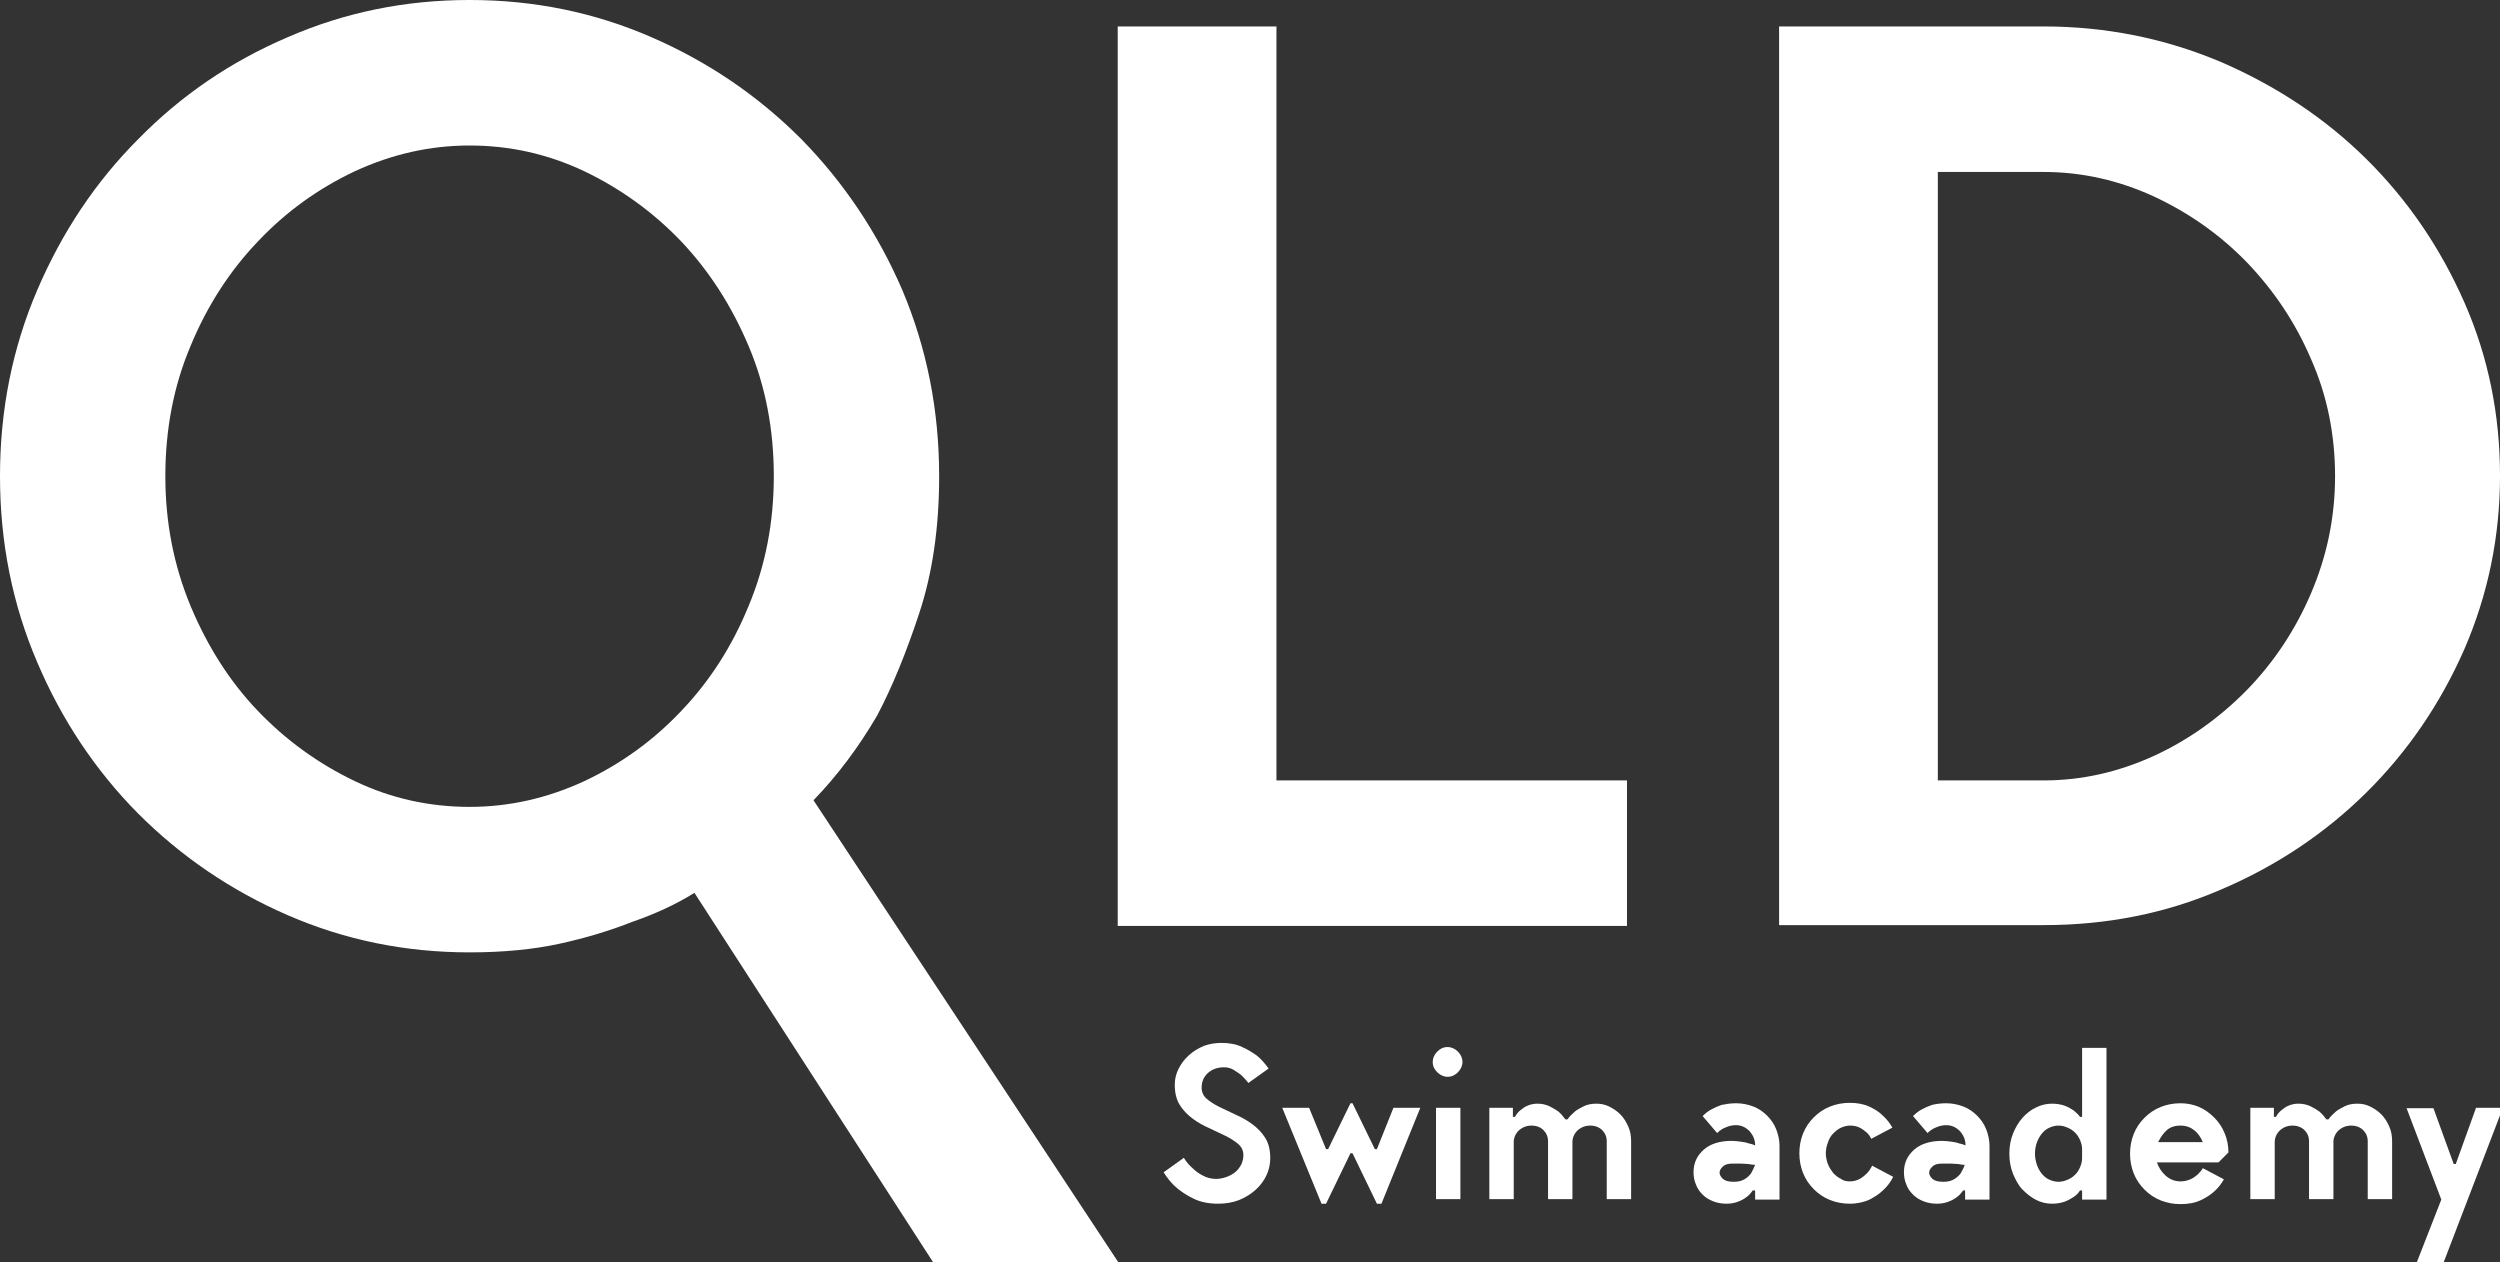 <?xml version="1.0" encoding="utf-8"?>
<!-- Generator: Adobe Illustrator 19.0.0, SVG Export Plug-In . SVG Version: 6.00 Build 0)  -->
<svg version="1.1" id="Layer_1" xmlns="http://www.w3.org/2000/svg" xmlns:xlink="http://www.w3.org/1999/xlink" x="0px" y="0px"
	 viewBox="-97 93.2 604.8 305.3" style="enable-background:new -97 93.2 604.8 305.3;" xml:space="preserve">
<rect x="-97" y="93.2" width="604.8" height="305.3" fill="#333333" stroke="none"/>
<style type="text/css">
	.st0{fill:#FFFFFF;}
</style>
<g id="XMLID_2_">
	<path id="XMLID_3_" class="st0" d="M130.2,208.4c0,12.4-1.6,23.4-4.8,33.1s-6.6,18-10.2,24.8c-4.5,7.7-9.6,14.5-15.4,20.5
		l73.7,111.7h-44.8L71,309.2c-4.5,2.8-9.5,5.1-15,7c-5.3,2.1-11.2,3.9-17.6,5.3c-6.4,1.4-13.7,2.1-21.8,2.1c-15.6,0-30.2-3-44-9
		s-25.8-14.2-36.2-24.6c-10.3-10.4-18.5-22.7-24.4-36.6c-6-14-9-29-9-45s3-31,9-45s14.1-26.2,24.5-36.6
		c10.3-10.5,22.3-18.7,36.1-24.6c13.8-6,28.4-9,44-9s30.2,3,44,9s25.8,14.2,36.2,24.6c10.3,10.5,18.5,22.7,24.5,36.6
		C127.2,177.4,130.2,192.4,130.2,208.4z M-57,208.4c0,11.1,2,21.5,6.1,31.4c4.1,9.8,9.5,18.3,16.3,25.4c6.8,7.1,14.7,12.8,23.5,17
		c8.8,4.2,18.1,6.2,27.7,6.2s18.8-2.1,27.7-6.2c8.9-4.2,16.7-9.8,23.5-17c6.8-7.1,12.3-15.6,16.3-25.4c4.1-9.8,6.1-20.3,6.1-31.4
		c0-11.3-2-21.8-6.1-31.5c-4.1-9.7-9.5-18.1-16.3-25.3c-6.8-7.1-14.7-12.8-23.5-17c-8.9-4.2-18.1-6.2-27.7-6.2s-18.8,2.1-27.7,6.2
		c-8.9,4.2-16.7,9.8-23.5,17c-6.8,7.1-12.3,15.6-16.3,25.3C-55,186.6-57,197.1-57,208.4z"/>
	<path id="XMLID_6_" class="st0" d="M296.6,282v35.2H173.4V99.6h38.4V282H296.6L296.6,282z"/>
	<path id="XMLID_8_" class="st0" d="M397.4,99.6c15.1,0,29.4,2.9,42.9,8.6c13.4,5.8,25.2,13.6,35.2,23.5s17.9,21.5,23.7,34.7
		s8.6,27.2,8.6,41.9c0,14.7-2.9,28.7-8.6,41.9c-5.8,13.2-13.7,24.8-23.7,34.7c-10,9.9-21.8,17.8-35.2,23.5
		c-13.4,5.8-27.7,8.6-42.9,8.6h-64V99.6H397.4z M371.8,134.8V282h25.6c9.2,0,18-2,26.6-5.9c8.5-3.9,16-9.3,22.6-16
		c6.5-6.7,11.7-14.5,15.5-23.4s5.8-18.3,5.8-28.3s-1.9-19.5-5.8-28.3c-3.8-8.9-9-16.6-15.5-23.4c-6.5-6.7-14-12-22.6-16
		c-8.5-3.9-17.4-5.9-26.6-5.9C397.4,134.8,371.8,134.8,371.8,134.8z"/>
</g>
<g id="XMLID_50_">
	<path id="XMLID_51_" class="st0" d="M198.5,345.5c1.9,0,3.6,0.3,5,1c1.4,0.6,2.6,1.4,3.6,2.1c1.1,0.9,2,2,2.8,3.1l-4.9,3.5
		c-0.5-0.7-1.1-1.3-1.7-1.9c-0.6-0.5-1.3-0.9-1.9-1.3c-0.7-0.4-1.4-0.6-2.3-0.6c-1.6,0-2.9,0.5-3.9,1.4s-1.5,2.1-1.5,3.5
		c0,1.1,0.4,2,1.2,2.7c0.8,0.7,1.9,1.4,3.1,2s2.6,1.2,4,1.9c1.4,0.6,2.8,1.4,4,2.3s2.3,2,3.1,3.3c0.8,1.3,1.2,2.9,1.2,4.9
		c0,1.4-0.3,2.8-0.9,4.1c-0.6,1.3-1.5,2.5-2.6,3.5s-2.5,1.9-4,2.5s-3.2,0.9-5.1,0.9c-2.3,0-4.3-0.4-5.9-1.2c-1.7-0.8-3-1.7-4.1-2.6
		c-1.3-1.1-2.3-2.4-3.2-3.8l4.9-3.5c0.6,1,1.3,1.8,2.1,2.5c0.7,0.7,1.5,1.3,2.5,1.8c0.9,0.5,2,0.8,3.2,0.8c0.9,0,1.8-0.2,2.6-0.5
		c0.8-0.3,1.5-0.7,2.1-1.2s1-1.1,1.4-1.8c0.3-0.7,0.5-1.4,0.5-2.2c0-1.1-0.4-2-1.2-2.7c-0.8-0.7-1.9-1.4-3.1-2s-2.6-1.2-4-1.9
		c-1.4-0.6-2.8-1.4-4-2.3s-2.3-2-3.1-3.3c-0.8-1.3-1.2-2.9-1.2-4.9c0-1.3,0.3-2.6,0.9-3.8c0.6-1.2,1.4-2.3,2.5-3.3s2.3-1.7,3.7-2.3
		C195.4,345.8,196.9,345.5,198.5,345.5z"/>
	<path id="XMLID_53_" class="st0" d="M236.1,371.2l4-10h6.5l-9.4,23.2h-1.1l-5.9-12.2h-0.5l-5.9,12.2h-1.1l-9.5-23.2h6.5l4.1,10h0.5
		l5.4-11.1h0.5l5.4,11.1H236.1z"/>
	<path id="XMLID_55_" class="st0" d="M256.8,350.1c0,0.9-0.4,1.8-1.1,2.5s-1.5,1.1-2.5,1.1c-0.9,0-1.8-0.4-2.5-1.1s-1.1-1.5-1.1-2.5
		c0-0.9,0.4-1.8,1.1-2.5s1.5-1.1,2.5-1.1c0.9,0,1.8,0.4,2.5,1.1S256.8,349.2,256.8,350.1z M250.4,361.2h5.9v22.1h-5.9V361.2z"/>
	<path id="XMLID_58_" class="st0" d="M263.1,361.2h5.9v2.2h0.5c0.3-0.6,0.8-1.2,1.3-1.6s1-0.8,1.7-1.1c0.7-0.3,1.5-0.5,2.4-0.5
		c1.1,0,2,0.2,2.9,0.6c0.8,0.4,1.5,0.8,2.2,1.3c0.6,0.5,1.2,1.2,1.7,1.9h0.5c0.5-0.7,1.1-1.3,1.8-1.9c0.6-0.5,1.4-0.9,2.2-1.3
		c0.8-0.4,1.8-0.6,3-0.6c1.1,0,2.1,0.2,3.1,0.7s1.9,1.1,2.7,1.9c0.8,0.8,1.4,1.8,1.9,2.9s0.7,2.3,0.7,3.6v14h-5.9v-14
		c0-1.1-0.4-2-1.1-2.7s-1.7-1.1-2.9-1.1c-1.2,0-2.2,0.4-3.1,1.2c-0.8,0.8-1.2,1.8-1.2,2.8v13.8h-5.9v-14c0-1.1-0.4-2-1.1-2.7
		s-1.7-1.1-2.9-1.1s-2.2,0.4-3.1,1.2c-0.8,0.8-1.2,1.8-1.2,2.8v13.8h-5.9v-22.1H263.1z"/>
	<path id="XMLID_60_" class="st0" d="M323,360.1c1.5,0,2.9,0.3,4.2,0.8c1.3,0.5,2.4,1.3,3.3,2.2c0.9,0.9,1.7,2,2.2,3.3
		s0.8,2.6,0.8,4v13h-5.9v-2.2H327c-0.4,0.6-0.9,1.2-1.5,1.6c-0.5,0.4-1.2,0.8-2,1.1c-0.8,0.3-1.7,0.5-2.8,0.5
		c-1.2,0-2.3-0.2-3.3-0.6s-1.8-0.9-2.5-1.6s-1.3-1.5-1.6-2.4c-0.4-0.9-0.6-1.9-0.6-3c0-2.2,0.8-4,2.5-5.5c1.6-1.4,3.9-2.1,6.7-2.1
		c0.8,0,1.6,0.1,2.3,0.2c0.7,0.1,1.3,0.2,1.8,0.4c0.6,0.1,1.2,0.3,1.6,0.5c0-1.4-0.5-2.5-1.4-3.5c-0.9-0.9-2-1.4-3.2-1.4
		c-0.7,0-1.3,0.1-1.9,0.3c-0.6,0.2-1,0.4-1.4,0.6c-0.5,0.3-0.9,0.6-1.3,1l-3.5-4.1c0.6-0.6,1.3-1.2,2.1-1.6c0.7-0.4,1.6-0.8,2.5-1.1
		C320.5,360.3,321.6,360.1,323,360.1z M327.6,375c-0.5,0-1-0.1-1.6-0.2c-0.5,0-1.1-0.1-1.8-0.1c-0.7,0-1.4,0-2.2,0
		c-0.9,0-1.7,0.2-2.2,0.7s-0.8,0.9-0.8,1.5c0,0.5,0.3,1,0.8,1.5c0.6,0.5,1.4,0.7,2.7,0.7c1,0,1.8-0.2,2.5-0.6s1.2-0.9,1.6-1.4
		C327,376.4,327.3,375.7,327.6,375z"/>
	<path id="XMLID_63_" class="st0" d="M350.5,379c0.9,0,1.7-0.2,2.4-0.6c0.7-0.4,1.2-0.8,1.7-1.3s1-1.2,1.3-1.9l5.1,2.7
		c-0.6,1.2-1.4,2.3-2.4,3.2c-0.9,0.9-2,1.6-3.3,2.3c-1.3,0.6-2.9,1-4.8,1c-1.7,0-3.3-0.3-4.8-0.9s-2.8-1.5-3.9-2.6s-2-2.4-2.6-3.9
		s-0.9-3.1-0.9-4.8c0-1.7,0.3-3.3,0.9-4.8s1.5-2.8,2.6-3.9s2.4-2,3.9-2.6s3.1-0.9,4.8-0.9c1.8,0,3.4,0.3,4.7,0.9s2.4,1.3,3.2,2.1
		c1,0.9,1.8,1.9,2.4,3l-5.1,2.7c-0.3-0.6-0.7-1.2-1.2-1.6s-1-0.8-1.6-1.1s-1.4-0.5-2.3-0.5c-0.8,0-1.5,0.2-2.2,0.5s-1.3,0.8-1.9,1.4
		s-1,1.3-1.3,2.2c-0.3,0.8-0.5,1.7-0.5,2.6s0.2,1.8,0.5,2.6c0.3,0.8,0.8,1.5,1.3,2.2c0.6,0.6,1.2,1.1,1.9,1.4
		C349,378.9,349.8,379,350.5,379z"/>
	<path id="XMLID_65_" class="st0" d="M373.8,360.1c1.5,0,2.9,0.3,4.2,0.8c1.3,0.5,2.4,1.3,3.3,2.2c0.9,0.9,1.7,2,2.2,3.3
		s0.8,2.6,0.8,4v13h-5.9v-2.2h-0.5c-0.4,0.6-0.9,1.2-1.5,1.6c-0.5,0.4-1.2,0.8-2,1.1c-0.8,0.3-1.7,0.5-2.8,0.5
		c-1.2,0-2.3-0.2-3.3-0.6s-1.8-0.9-2.5-1.6s-1.3-1.5-1.6-2.4c-0.4-0.9-0.6-1.9-0.6-3c0-2.2,0.8-4,2.5-5.5c1.6-1.4,3.9-2.1,6.7-2.1
		c0.8,0,1.6,0.1,2.3,0.2c0.7,0.1,1.3,0.2,1.8,0.4c0.6,0.1,1.2,0.3,1.6,0.5c0-1.4-0.5-2.5-1.4-3.5c-0.9-0.9-2-1.4-3.2-1.4
		c-0.7,0-1.3,0.1-1.9,0.3c-0.6,0.2-1,0.4-1.4,0.6c-0.5,0.3-0.9,0.6-1.3,1l-3.5-4.1c0.6-0.6,1.3-1.2,2.1-1.6c0.7-0.4,1.6-0.8,2.5-1.1
		C371.2,360.3,372.4,360.1,373.8,360.1z M378.3,375c-0.5,0-1-0.1-1.6-0.2c-0.5,0-1.1-0.1-1.8-0.1c-0.7,0-1.4,0-2.2,0
		c-0.9,0-1.7,0.2-2.2,0.7s-0.8,0.9-0.8,1.5c0,0.5,0.3,1,0.8,1.5c0.6,0.5,1.4,0.7,2.7,0.7c1,0,1.8-0.2,2.5-0.6s1.2-0.9,1.6-1.4
		C377.7,376.4,378.1,375.7,378.3,375z"/>
	<path id="XMLID_68_" class="st0" d="M406.7,381.2h-0.5c-0.4,0.6-0.9,1.2-1.6,1.6c-0.6,0.4-1.3,0.8-2.1,1.1s-1.9,0.5-3.1,0.5
		c-1.3,0-2.6-0.3-3.8-0.9c-1.2-0.6-2.3-1.5-3.3-2.5s-1.7-2.4-2.3-3.8c-0.6-1.5-0.9-3.1-0.9-4.9s0.3-3.4,0.9-4.9s1.4-2.8,2.3-3.8
		s2-1.9,3.3-2.5c1.2-0.6,2.5-0.9,3.8-0.9c1.2,0,2.3,0.2,3.1,0.5c0.8,0.3,1.5,0.7,2.1,1.1c0.6,0.5,1.2,1,1.6,1.6h0.5v-16.7h5.9v36.7
		h-5.9V381.2z M406.7,371.2c0-0.8-0.2-1.5-0.5-2.2s-0.7-1.3-1.2-1.8s-1.1-0.9-1.8-1.2c-0.7-0.3-1.4-0.5-2.2-0.5
		c-0.8,0-1.5,0.2-2.2,0.5s-1.3,0.8-1.8,1.4s-0.9,1.3-1.2,2.1c-0.3,0.8-0.5,1.7-0.5,2.8c0,1,0.2,1.9,0.5,2.8c0.3,0.8,0.7,1.5,1.2,2.1
		s1.1,1.1,1.8,1.4c0.7,0.3,1.4,0.5,2.2,0.5c0.8,0,1.5-0.2,2.2-0.5s1.3-0.7,1.8-1.2s0.9-1.1,1.2-1.8c0.3-0.7,0.5-1.4,0.5-2.2V371.2z"
		/>
	<path id="XMLID_71_" class="st0" d="M424.8,374.4c0.4,1.2,1.1,2.3,2.1,3.2s2.2,1.4,3.6,1.4c0.9,0,1.7-0.2,2.4-0.5s1.2-0.7,1.7-1.1
		c0.5-0.5,1-1,1.3-1.6l5.1,2.7c-0.6,1.1-1.4,2.1-2.4,3c-0.9,0.8-2,1.5-3.3,2.1s-2.9,0.9-4.8,0.9c-1.7,0-3.3-0.3-4.8-0.9
		s-2.8-1.5-3.9-2.6c-1.1-1.1-2-2.4-2.6-3.9s-0.9-3.1-0.9-4.8c0-1.7,0.3-3.3,0.9-4.8c0.6-1.5,1.5-2.8,2.6-3.9s2.4-2,3.9-2.6
		s3.1-0.9,4.8-0.9c1.6,0,3.1,0.3,4.5,0.9s2.6,1.5,3.7,2.6c1.1,1.1,1.9,2.3,2.5,3.8c0.6,1.4,0.9,3,0.9,4.6l-2.4,2.4L424.8,374.4
		L424.8,374.4z M430.5,365.5c-1.4,0-2.5,0.4-3.3,1.1s-1.5,1.7-2.1,2.9h10.8c-0.5-1.2-1.2-2.2-2.1-2.9
		C432.9,365.9,431.8,365.5,430.5,365.5z"/>
	<path id="XMLID_74_" class="st0" d="M447.2,361.2h5.9v2.2h0.5c0.3-0.6,0.8-1.2,1.3-1.6s1-0.8,1.7-1.1c0.7-0.3,1.5-0.5,2.4-0.5
		c1.1,0,2,0.2,2.9,0.6c0.8,0.4,1.5,0.8,2.2,1.3c0.6,0.5,1.2,1.2,1.7,1.9h0.5c0.5-0.7,1.1-1.3,1.8-1.9c0.6-0.5,1.4-0.9,2.2-1.3
		s1.8-0.6,3-0.6c1.1,0,2.1,0.2,3.1,0.7s1.9,1.1,2.7,1.9s1.4,1.8,1.9,2.9s0.7,2.3,0.7,3.6v14h-5.9v-14c0-1.1-0.4-2-1.1-2.7
		c-0.7-0.7-1.7-1.1-2.9-1.1s-2.2,0.4-3.1,1.2c-0.8,0.8-1.2,1.8-1.2,2.8v13.8h-5.9v-14c0-1.1-0.4-2-1.1-2.7c-0.7-0.7-1.7-1.1-2.9-1.1
		s-2.2,0.4-3.1,1.2c-0.8,0.8-1.2,1.8-1.2,2.8v13.8h-5.9v-22.1H447.2z"/>
	<path id="XMLID_76_" class="st0" d="M508.5,361.2l-14.3,37.3h-6.5l5.9-15.1l-8.4-22.1h6.5l4.9,13.5h0.5l4.9-13.6H508.5z"/>
</g>
<g id="XMLID_90_">
</g>
<g id="XMLID_91_">
</g>
<g id="XMLID_92_">
</g>
<g id="XMLID_93_">
</g>
<g id="XMLID_94_">
</g>
<g id="XMLID_95_">
</g>
</svg>
